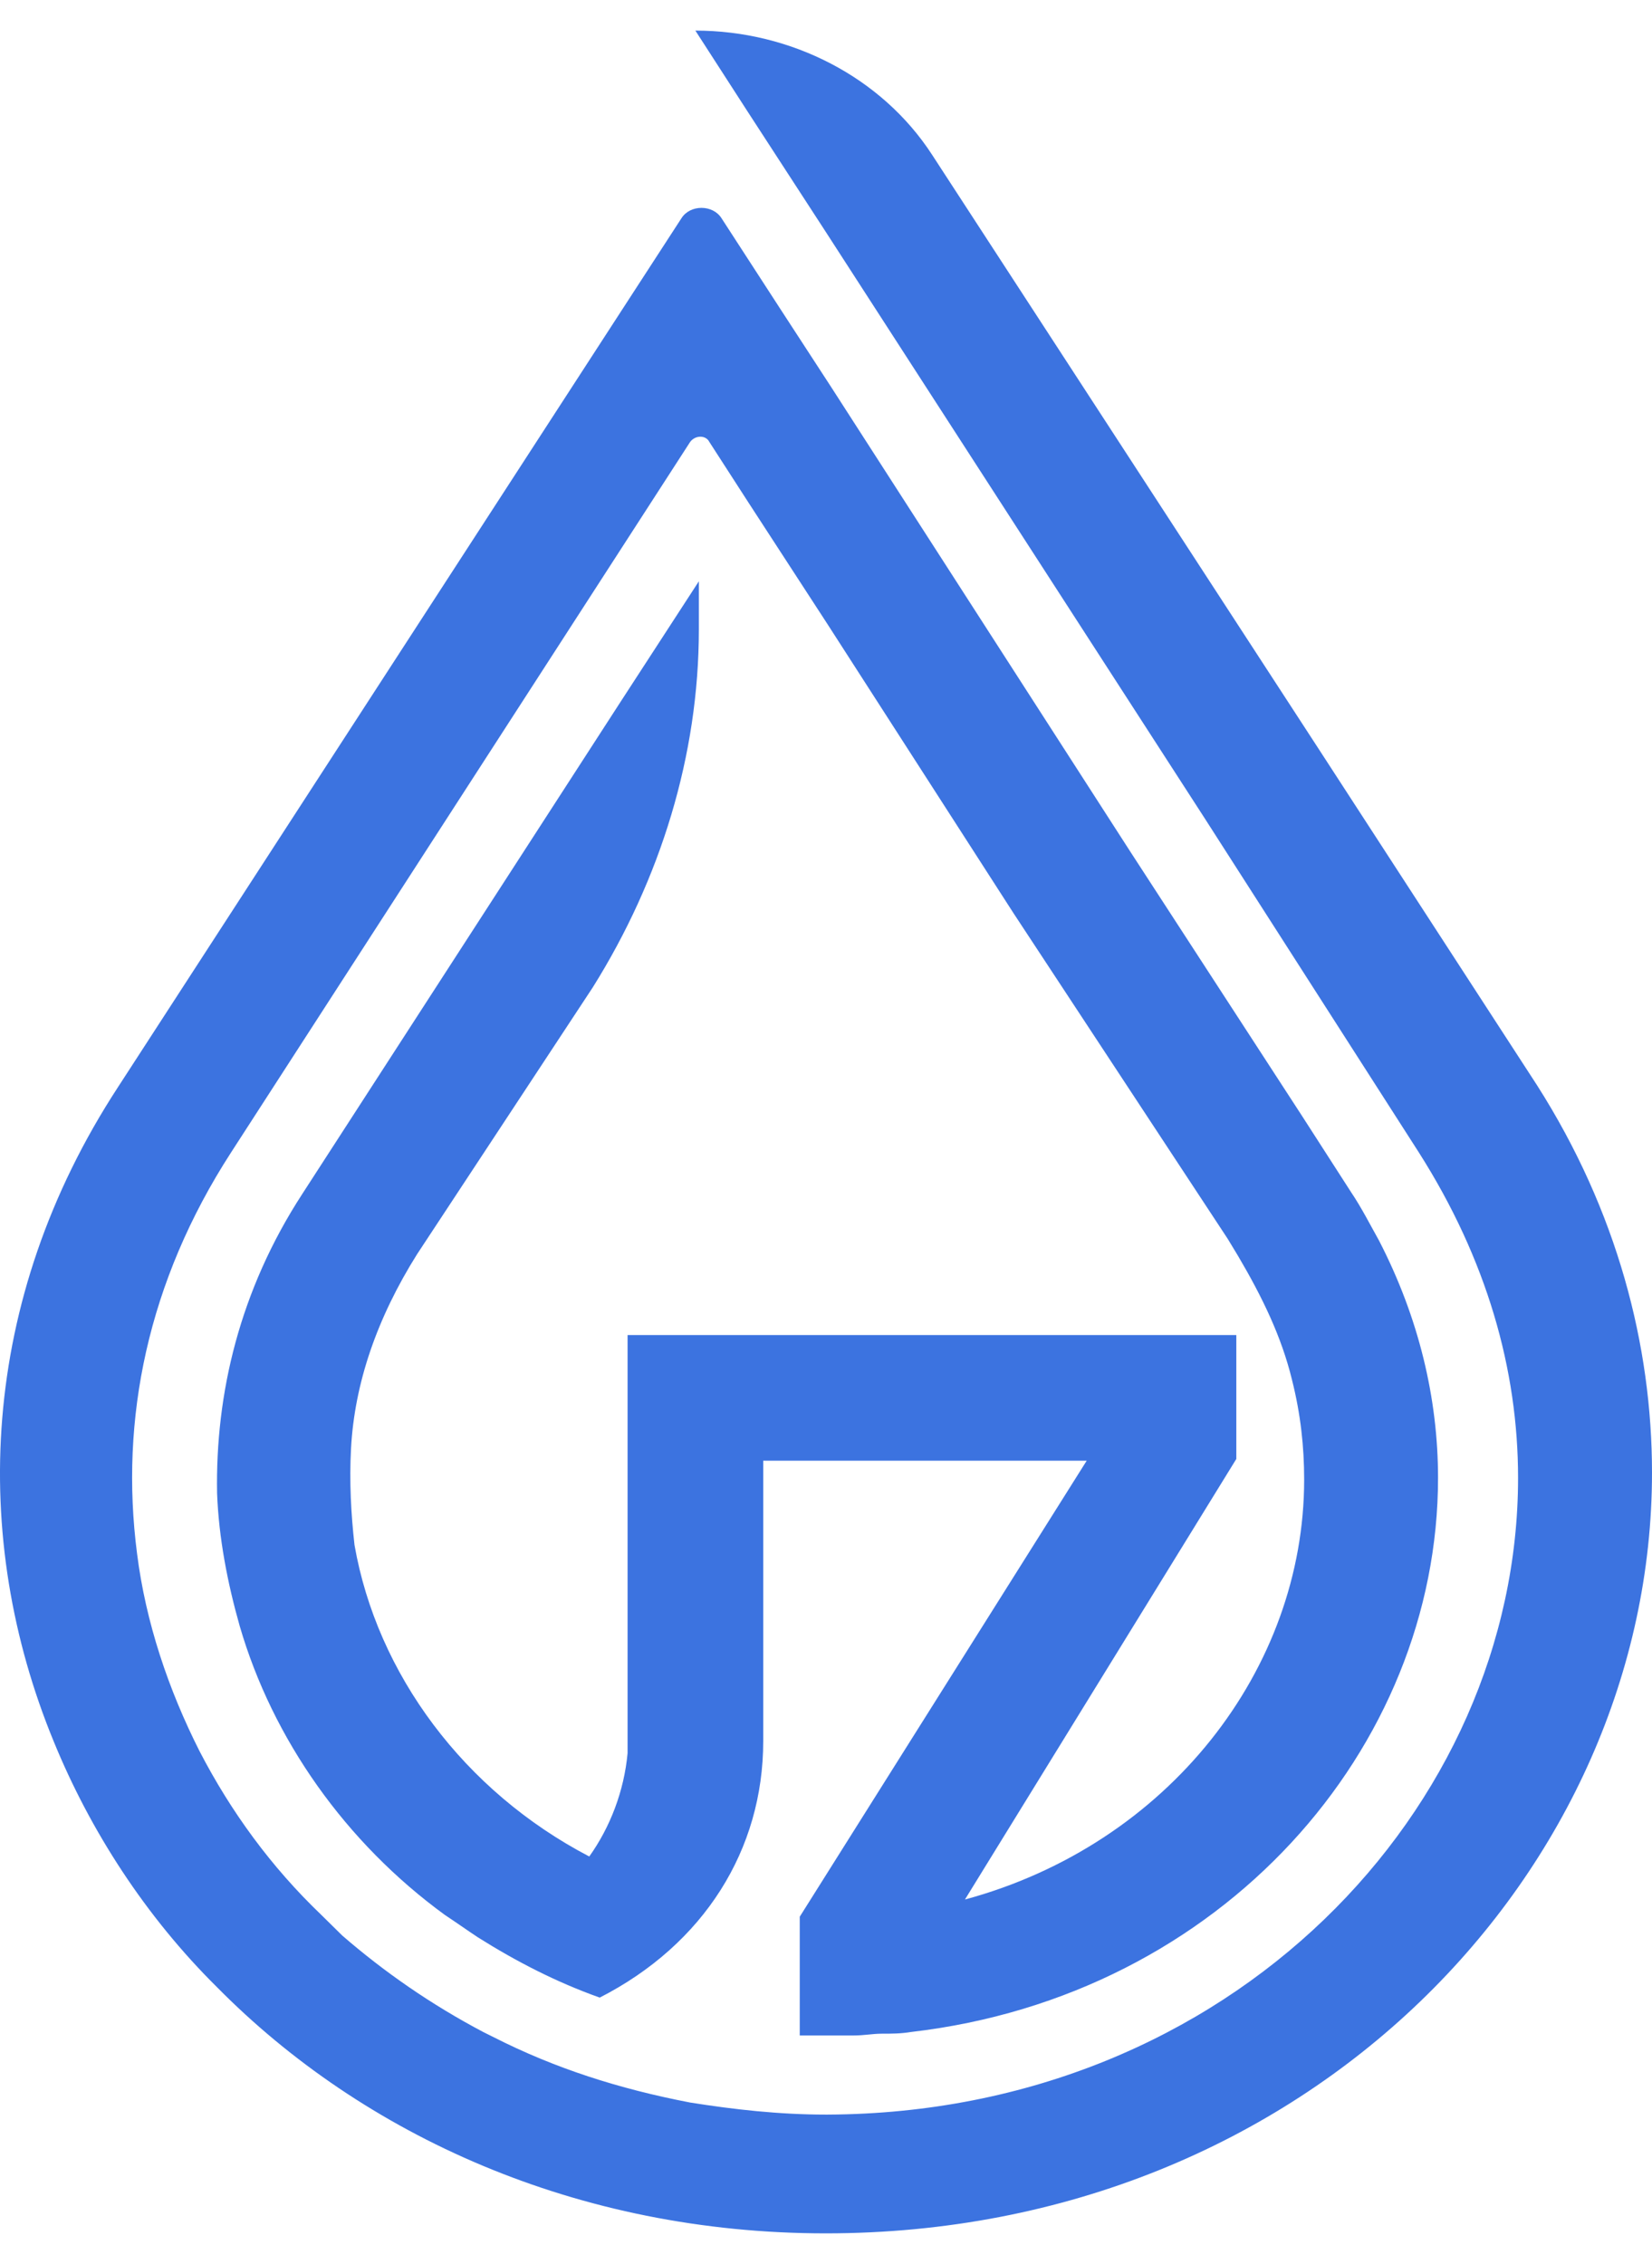 <svg width="27" height="37" viewBox="0 0 27 37" fill="none" xmlns="http://www.w3.org/2000/svg"><path d="M27 24.069C27 30.538 21.4 36.5 13.497 36.5C9.432 36.5 5.936 34.897 3.548 32.478C2.382 31.325 1.473 29.919 0.876 28.456C-0.489 25.137 -0.347 21.256 1.927 17.769L10.171 5.056L11.138 3.566C11.28 3.341 11.649 3.341 11.792 3.566L12.758 5.056L13.582 6.322L18.472 13.916L21.286 18.247L22.082 19.484C22.253 19.738 22.395 20.019 22.537 20.272C23.191 21.538 23.503 22.859 23.503 24.153C23.503 28.569 19.979 32.619 14.89 33.209C14.72 33.237 14.577 33.237 14.407 33.237C14.265 33.237 14.123 33.266 13.952 33.266C13.81 33.266 13.668 33.266 13.554 33.266C13.412 33.266 13.099 33.266 13.071 33.266V31.353V31.325L17.761 23.872H12.474V28.456C12.474 30.228 11.507 31.775 9.802 32.647C9.091 32.394 8.437 32.056 7.812 31.663C7.641 31.55 7.442 31.409 7.272 31.297C5.651 30.116 4.457 28.428 3.917 26.572C3.718 25.869 3.576 25.137 3.548 24.406C3.519 22.775 3.917 21.087 4.941 19.512L10.143 11.469L11.422 9.5V10.287C11.422 12.341 10.797 14.366 9.688 16.137L6.817 20.497C6.163 21.538 5.794 22.606 5.737 23.675C5.708 24.209 5.737 24.744 5.794 25.25C6.163 27.359 7.584 29.272 9.631 30.341C9.972 29.863 10.2 29.272 10.257 28.653V21.819H20.206V23.844L15.771 31.044C19.097 30.144 21.315 27.275 21.315 24.181C21.315 23.647 21.258 23.113 21.116 22.55C20.945 21.847 20.632 21.2 20.234 20.525L20.064 20.244L16.567 14.928L13.526 10.203L12.246 8.234L11.593 7.222C11.536 7.109 11.365 7.109 11.28 7.222L3.775 18.837C2.411 20.947 1.956 23.197 2.24 25.391C2.382 26.516 2.752 27.613 3.264 28.625C3.775 29.609 4.429 30.509 5.253 31.297C5.367 31.409 5.481 31.522 5.595 31.634C6.277 32.225 7.044 32.759 7.897 33.209C7.954 33.237 8.011 33.266 8.068 33.294C9.063 33.8 10.114 34.138 11.28 34.362C11.991 34.475 12.73 34.559 13.497 34.559H13.526C20.121 34.531 24.811 29.553 24.811 24.153C24.811 22.381 24.299 20.581 23.191 18.837L19.694 13.381L13.497 3.791L12.218 1.822L11.365 0.5C12.929 0.5 14.407 1.259 15.231 2.525L21.599 12.312L25.124 17.741C26.431 19.794 27 21.988 27 24.069Z" fill="#3C73E0"></path></svg>
